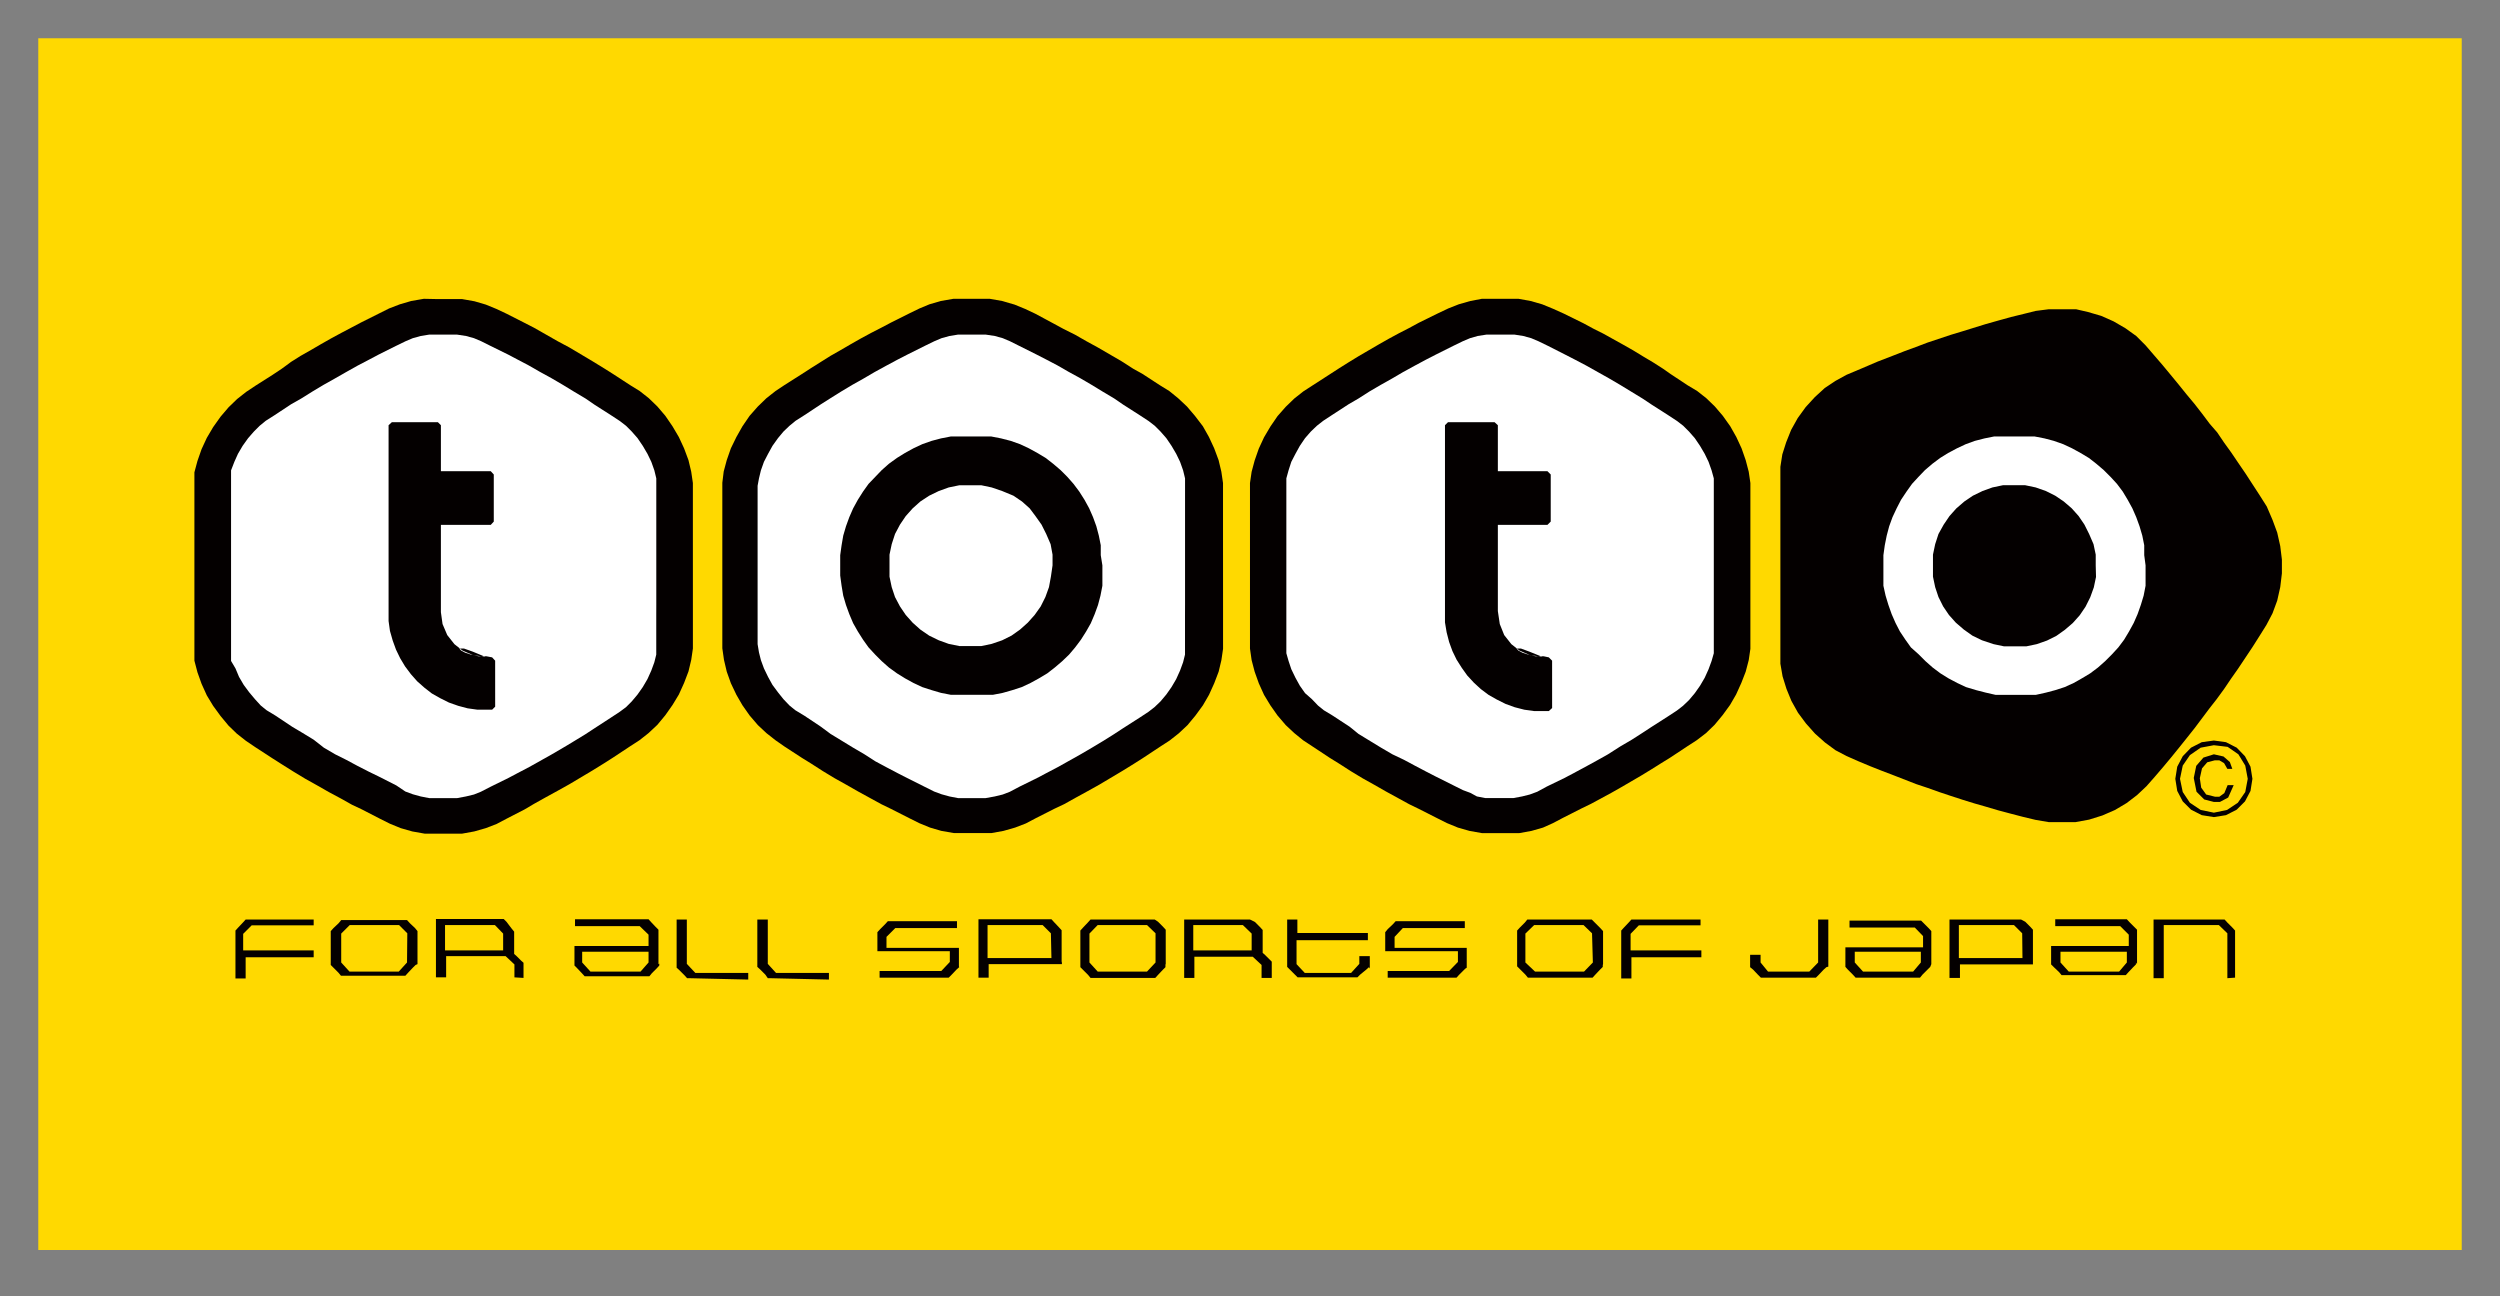 <svg xmlns="http://www.w3.org/2000/svg" xmlns:xlink="http://www.w3.org/1999/xlink" viewBox="0 0 90.78 47.07"><rect x="0" y="0" width="90.78" height="47.07" fill="#808080" stroke="none"/><defs><style>.cls-1{fill:none;}.cls-2{clip-path:url(#clip-path);}.cls-3{clip-path:url(#clip-path-2);}.cls-4{fill:#ffd900;stroke:#000;}.cls-5{fill:#040000;}.cls-5,.cls-6{fill-rule:evenodd;}.cls-6{fill:#fff;}</style><clipPath id="clip-path" transform="translate(1.39 1.39)"><rect class="cls-1" width="88" height="44"/></clipPath><clipPath id="clip-path-2" transform="translate(1.39 1.39)"><rect class="cls-1" x="-1" y="-1" width="90" height="83"/></clipPath></defs><g id="レイヤー_2" data-name="レイヤー 2"><g id="レイヤー_1-2" data-name="レイヤー 1"><g class="cls-2"><g class="cls-3"><path class="cls-4" d="M88.89-.89H-.89V45.18H88.89Z" transform="translate(1.39 1.39)"/><path class="cls-5" d="M7.53,32h0l-.1.11-.17.18-.1.11,0,0v1.74h.37v-.77H10v-.25H7.44v-.6l.31-.31H10V32Z" transform="translate(1.39 1.39)"/><path class="cls-5" d="M13.39,33.56l-.3.33H11.3L11,33.56V32.51l.31-.31h1.79l.3.3Zm.38.06v-1.2l0,0v0l-.09-.11-.19-.18-.1-.11H11l-.09.11-.19.18-.1.11v0l0,0v1.23l0,0v0l.1.1.18.18.09.11h2.34l.1-.11.17-.18.1-.1,0,0v0Z" transform="translate(1.39 1.39)"/><path class="cls-5" d="M16.88,33.12H14.77V32.2h1.81l.3.31Zm.74,1v-.55l0,0v0l-.09-.08-.16-.16-.09-.08v-.81l0,0-.09-.11L17,32.08l-.1-.1H14.44l0,0v2.12h.37v-.77h2.16l.32.3v.47Z" transform="translate(1.39 1.39)"/><path class="cls-5" d="M22.16,33.56l-.29.33H20.05l-.3-.33v-.39h2.41v.39Zm.36.06V32.37l-.1-.1-.17-.18-.09-.1h0l0,0H19.49v.25h2.35l.32.31v.41H19.47l0,0,0,0v.71l0,0,.1.1.17.18.1.11h2.35l.09-.11.18-.18.09-.1,0,0v-.07Z" transform="translate(1.39 1.39)"/><path class="cls-5" d="M23.63,34.13h-.07l-.09-.1-.19-.19-.1-.09v0l0,0V32h.37v1.61l.31.33h1.92v.24Z" transform="translate(1.39 1.39)"/><path class="cls-5" d="M26.56,34.13h-.07L26.4,34l-.19-.19-.1-.09v0l0,0V32h.38v1.61l.3.33h1.92v.24Z" transform="translate(1.39 1.39)"/><path class="cls-5" d="M33.44,33.73l-.1.09-.18.19-.1.1H30.55v-.24h2.24l.31-.33v-.39H30.47l0,0v-.69l0,0v0l.1-.11.18-.18.1-.11h2.51v.25H31.12l-.32.32v.4h2.57l.06,0,0,0v.67l0,0Z" transform="translate(1.39 1.39)"/><path class="cls-5" d="M36.79,33.4H34.47V32.2h2l.3.3Zm.37.12V32.39l0,0-.1-.11-.17-.18-.1-.11H34.14l0,0v2.12h.37v-.49h2.66l0-.05Z" transform="translate(1.39 1.39)"/><path class="cls-5" d="M40.57,33.56l-.31.33H38.47l-.3-.33V32.51l.3-.31h1.79l.31.3Zm.37.06V32.37l-.1-.11-.18-.18L40.54,32H38.21l-.1.11-.17.18-.1.11,0,0v1.33l.1.1.18.18.09.11h2.35l.1-.11.17-.18.1-.1v-.1Z" transform="translate(1.39 1.39)"/><path class="cls-5" d="M44.06,33.12H41.94V32.2h1.8l.32.31v.61Zm.73,1v-.59l0,0-.08-.08-.16-.16-.09-.08v-.83l-.1-.11-.18-.18L44,32H41.61l0,0v2.12h.37v-.77H44.1l.32.3v.47Z" transform="translate(1.39 1.39)"/><path class="cls-5" d="M48.32,33.73l-.1.09L48,34l-.1.1H45.73l-.1-.1-.19-.19-.09-.09,0,0V32h.37v.49h2.56v.26H45.69v.87l.3.32h1.68l.3-.33v-.28h.38v.45Z" transform="translate(1.39 1.39)"/><path class="cls-5" d="M51.88,33.73l-.1.09-.19.19-.09.1H49v-.24h2.23l.32-.33v-.39H48.91l0,0v-.69l0,0v0l.09-.11.19-.18.1-.11H51.8v.25H49.55l-.3.32v.4h2.56l.06,0,0,0v.75Z" transform="translate(1.39 1.39)"/><path class="cls-5" d="M56.45,33.56l-.32.33H54.35L54,33.56V32.51l.32-.31h1.79l.31.3Zm.37.06v-1.2l0,0v0l-.1-.11-.18-.18L56.41,32H54.07l-.09.11-.18.18-.1.11v0l0,0v1.3l.1.1L54,34l.09.11h2.35l.1-.11.17-.18.1-.1,0,0v-.07Z" transform="translate(1.39 1.39)"/><path class="cls-5" d="M57.91,32h-.06l-.1.11-.17.18-.1.11,0,0v1.74h.37v-.77h2.54v-.25H57.82v-.6l.3-.31h2.24V32Z" transform="translate(1.39 1.39)"/><path class="cls-5" d="M64.93,33.73l-.1.09-.18.19-.1.1h-2l-.1-.1-.18-.19-.11-.09v-.45h.38v.28l.27.33h1.5l.32-.33V32H65v1.71l0,0Z" transform="translate(1.39 1.39)"/><path class="cls-5" d="M68.36,33.56l-.28.33H66.26l-.3-.33v-.39h2.4Zm.38.06v-1.2l0,0v0l-.09-.1-.18-.18-.1-.1h0l0,0h-2.6v.25h2.37l.3.31v.41H65.68l-.06,0,0,0v.71l0,0,.09.1.18.18.1.11h2.34l.09-.11.18-.18.1-.1v0l0,0v0Z" transform="translate(1.39 1.39)"/><path class="cls-5" d="M72.05,33.4H69.74V32.2h2l.3.3Zm.38.12V32.37l-.1-.11-.18-.18L72,32H69.4l0,0v2.12h.38v-.49h2.65l0-.05Z" transform="translate(1.39 1.39)"/><path class="cls-5" d="M75.84,33.56l-.28.33H73.73l-.3-.33v-.39h2.41v.39Zm.37.06V32.37l-.1-.1-.18-.18-.09-.1h0l0,0h-2.6v.25h2.36l.31.31v.41H73.15l-.06,0,0,0v.67l0,0v0l.1.1.19.18.09.11H75.8l.1-.11.17-.18.1-.1,0,0v-.07Z" transform="translate(1.39 1.39)"/><path class="cls-5" d="M79.49,34.13V32.5l-.31-.3h-2v1.93h-.37V32l0,0,.06,0h2.52l.1.11.18.18.1.11v0l0,0v1.71Z" transform="translate(1.39 1.39)"/><path class="cls-5" d="M33.23,9.46l-.46.08-.41.12L32,9.81l-.37.18-.66.33-.36.19-.37.19-.37.2-.37.21-.36.21-.37.21-.35.22-.35.22-.34.22-.63.4-.33.22-.33.26-.31.3-.3.34-.26.38-.22.39-.2.41-.15.43-.11.41-.05.41,0,.41,0,.74,0,.4,0,.49v1.94l0,.49,0,.4,0,.74,0,.4.06.42L25,23l.15.42.2.42.22.38.26.37.3.35.31.29.33.26.33.23.63.41.34.21.42.27.43.26.43.24.42.24.42.23.42.23.35.17.67.34.36.18.39.16.41.12.46.08.45,0h.45l.46,0,.44-.08.42-.12.39-.15.36-.19.67-.34.36-.17.43-.24.42-.23.43-.24.42-.25.42-.25.42-.26.33-.21.62-.41.34-.22.33-.26.32-.3.29-.35.27-.37.22-.38.19-.42.16-.42.1-.42.06-.41,0-.41,0-.74,0-.4V17.69l0-.39,0-.75,0-.4-.06-.41-.1-.42-.16-.43-.19-.41-.22-.39L42,13.71l-.29-.34-.32-.3-.32-.26-.34-.21-.63-.41L39.76,12l-.42-.27-.43-.25-.43-.25L38.06,11l-.42-.24-.42-.21-.35-.19L36.2,10l-.36-.17-.39-.16L35,9.54l-.45-.08-.45,0h-.45Z" transform="translate(1.39 1.39)"/><path class="cls-6" d="M28.75,13.08l.4-.25.4-.24.41-.23.41-.24.42-.23.41-.22.35-.18.64-.32.35-.17.26-.11.29-.08.31-.05.34,0h.33l.33,0,.33.05.29.08.26.11.34.17.64.32.35.18.4.21.4.23.42.23.41.24.41.25.42.25.32.22.61.39.32.21.22.17.21.21.21.24.19.28.17.29.14.29.11.31.07.29,0,.28,0,.38,0,.72v.38l0,.47v1.88l0,.47V21l0,.72,0,.38,0,.28-.07.28-.11.3-.14.31-.17.29-.19.27-.21.25-.22.21-.22.17-.32.21-.61.39-.32.21-.4.25-.4.24-.41.24-.41.23-.41.23-.42.22-.34.18-.63.31-.36.19-.26.1-.29.07-.33.06-.33,0h-.34l-.33,0-.31-.06-.29-.08-.27-.1-.34-.17-.64-.32-.35-.18-.4-.21-.41-.22L30,26l-.41-.24-.41-.25-.41-.25L28.42,25l-.6-.4-.33-.2-.21-.17L27.06,24l-.2-.25-.2-.27-.16-.29-.15-.31-.11-.3-.07-.28L26.12,22v-.38l0-.72,0-.38V17.74l0-.39,0-.71v-.39l.05-.27.07-.29.11-.31.15-.29.16-.29.2-.28.2-.24.22-.21.22-.18.33-.21.59-.39Z" transform="translate(1.39 1.39)"/><path class="cls-5" d="M38.64,19.14l0,.37,0,.37-.07.36-.09.34-.12.33-.14.33-.17.3-.19.3-.21.28-.22.26-.25.24-.27.23-.27.21-.3.18-.31.17-.32.15-.34.11-.35.1-.36.07-.36,0H33.5l-.36,0-.36-.07-.34-.1-.34-.11-.32-.15-.31-.17-.29-.18-.29-.21-.26-.23-.24-.24-.24-.26-.2-.28-.19-.3-.17-.3-.14-.33-.12-.33-.1-.34-.06-.36-.05-.37v-.74l.05-.36.06-.35.1-.34.12-.33.14-.32.17-.31.19-.3.2-.28.24-.25.24-.25.26-.23.29-.21.29-.18.31-.17.32-.15.34-.12.34-.09.36-.07.36,0h.74l.36,0,.36.07.35.09.34.12.32.15.31.17.3.18.27.21.27.23.25.25.22.25.21.28.19.3.17.31.14.32.12.33.09.34.07.35,0,.36Zm-1.81,0,0-.39-.07-.38L36.6,18l-.17-.34-.22-.31L36,17.07l-.28-.25-.31-.21L35,16.44l-.38-.13-.38-.08-.4,0-.39,0-.39.08-.36.13-.35.17-.32.21-.28.25-.25.28-.21.31-.18.34-.12.37-.08.38,0,.39,0,.41.08.38.12.36.18.34.21.31.25.28.28.25.32.22.35.17.36.13.39.08.39,0,.4,0,.38-.08.38-.13.34-.17.31-.22.28-.25.25-.28.22-.31.17-.34.13-.36.07-.38Z" transform="translate(1.39 1.39)"/><path class="cls-5" d="M14,9.46l-.46.08-.41.12-.39.15-.36.18-.66.33-.36.19L11,10.7l-.37.2-.37.21-.36.21-.37.21-.35.22L8.84,12l-.33.22-.63.4-.33.22-.33.26-.31.3-.29.34-.27.38-.23.39-.19.41-.15.43-.11.41,0,.41,0,.41,0,.74,0,.4,0,.49v1.94l0,.49,0,.4,0,.74,0,.4,0,.42.11.42.15.42.19.42.23.38.27.37.29.35.3.29.33.26.34.23.63.41.33.21.43.27.43.26.43.24.42.24.43.23.41.23.36.17.66.34.36.18.39.16.42.12.45.08.45,0h.46l.45,0,.44-.08.42-.12.39-.15.36-.19.66-.34L18,27.8l.43-.24.42-.23.43-.24.42-.25.42-.25.42-.26.33-.21.62-.41.34-.22.33-.26.32-.3.29-.35.26-.37.23-.38.19-.42.16-.42.1-.42.06-.41,0-.41,0-.74,0-.4V17.69l0-.39,0-.75,0-.4-.06-.41-.1-.42-.16-.43-.19-.41-.23-.39-.26-.38-.29-.34-.31-.3-.33-.26-.34-.21-.63-.41L20.57,12l-.44-.27-.42-.25-.42-.25L18.86,11l-.42-.24L18,10.51l-.37-.19L17,10l-.36-.17-.39-.16-.41-.12-.45-.08-.45,0h-.46Z" transform="translate(1.39 1.39)"/><path class="cls-6" d="M9.55,13.08l.4-.25.4-.24.41-.23.42-.24.41-.23.42-.22.34-.18.64-.32.35-.17.26-.11.29-.08.31-.05.34,0h.33l.33,0,.33.05.29.08.26.11.34.17.65.32.34.18.4.21.4.23.42.23.41.24.41.25.42.25.32.22.61.39.32.21.22.17.21.21.21.24.19.28.17.29.14.29.11.31.07.29,0,.28,0,.38,0,.72v.38l0,.47v1.88l0,.47V21l0,.72,0,.38,0,.28-.07.28-.11.3-.14.31-.17.29-.19.27-.21.25-.21.21-.23.17-.32.21-.6.39-.32.21-.41.25-.4.24-.41.24-.41.23-.41.23-.42.22-.34.18-.63.31-.37.19-.25.1-.29.07-.32.06-.34,0h-.33l-.34,0-.31-.06-.29-.08-.27-.1L13,27.13l-.63-.32L12,26.63l-.41-.21-.41-.22L10.78,26l-.41-.24L10,25.47l-.41-.25L9.22,25l-.6-.4-.33-.2-.21-.17L7.87,24l-.21-.25-.2-.27-.17-.29-.13-.31L7,22.61,7,22.33l0-.29,0-.38,0-.72,0-.38V17.74l0-.39,0-.71,0-.39L7,16,7,15.69l.12-.31.13-.29.17-.29.2-.28.21-.24.21-.21.22-.18.33-.21.59-.39Z" transform="translate(1.39 1.39)"/><path class="cls-5" d="M16.27,22.44l-.29,0-.27-.06-.21-.07-.15-.08-.06-.07,0,0,.17,0,.31.11.46.19-.44-.06-.39-.17L15.11,22l-.26-.33-.17-.4-.06-.43V17.67h1.65l.16,0,.11-.12,0-.16V16l0-.16-.11-.12-.16,0H14.62V14.21l0-.16-.11-.11-.16,0H13l-.16,0-.12.11,0,.16V20.8l0,.36.05.36.1.35.12.33.15.31.18.3.21.28.23.26.26.23.27.21.3.17.32.16.34.12.34.09.36.05.37,0,.16,0,.11-.11,0-.17V22.75l0-.15-.11-.12Z" transform="translate(1.39 1.39)"/><path class="cls-5" d="M52.42,9.46,52,9.54l-.42.12-.38.15L50.8,10l-.67.33-.35.19-.37.19-.37.2-.37.21-.36.21-.36.21-.36.22-.35.22-.34.22-.62.4-.34.22-.33.26-.31.3-.3.34-.26.38-.23.39-.19.41-.15.43-.11.41-.06.41,0,.41,0,.74,0,.4,0,.49v1.94l0,.49,0,.4,0,.74,0,.4.06.42.11.42.15.42.19.42.23.38.26.37.3.35.31.29.32.26.35.23.62.41.34.21.42.27.43.26.43.24.42.24.42.23.42.23.35.17.67.34.36.18.39.16.42.12.45.08.45,0h.45l.46,0,.44-.08.42-.12L55,28.5l.36-.19.67-.34.35-.17.37-.2.37-.2.37-.21.36-.21.36-.21.36-.22.35-.22.34-.21.62-.41.34-.22.34-.26.31-.3.29-.35.27-.37.22-.38.19-.42L62,23l.11-.42.06-.41,0-.41,0-.74,0-.4V17.69l0-.39,0-.75,0-.4-.06-.41L62,15.32l-.15-.43-.19-.41-.22-.39-.27-.38-.29-.34-.31-.3-.33-.26-.35-.21-.62-.41L59,12l-.36-.23-.37-.22-.36-.22-.37-.21-.36-.2-.36-.2-.36-.18-.35-.19L55.4,10,55,9.82l-.39-.16-.42-.12-.44-.08-.45,0h-.46Z" transform="translate(1.39 1.39)"/><path class="cls-6" d="M47.94,13.08l.39-.25.41-.24.41-.23.41-.24.42-.23.41-.22.35-.18.64-.32.35-.17.26-.11.28-.08.32-.05.34,0h.34l.33,0,.32.05.29.08.26.11.35.17.63.32.35.18.4.21.41.23.41.23.41.24.41.25.41.25.33.22.61.39.32.21.22.17.21.21.21.24.19.28.17.29.14.29.11.31.08.29,0,.28,0,.38,0,.72,0,.38v2.82l0,.39,0,.72,0,.38,0,.28-.08.28-.11.3-.14.31-.17.29-.19.27-.21.25-.22.21-.22.17-.32.21-.61.39-.32.21-.39.25-.41.24L57,26l-.41.23-.42.23-.41.22-.34.18-.64.31-.35.19-.27.1-.28.07-.32.06-.33,0h-.34l-.34,0-.31-.06L52,27.4l-.27-.1-.34-.17-.64-.32-.35-.18-.4-.21-.41-.22L49.17,26l-.41-.24-.41-.25-.41-.25L47.62,25l-.61-.4-.33-.2-.21-.17L46.25,24,46,23.78l-.19-.27-.16-.29-.15-.31-.1-.3-.08-.28,0-.29,0-.38,0-.72,0-.38,0-.47V18.21l0-.47,0-.39,0-.71,0-.39,0-.27.08-.29.1-.31.15-.29.16-.29.19-.28.21-.24.22-.21.23-.18.32-.21.6-.39Z" transform="translate(1.39 1.39)"/><path class="cls-5" d="M54.66,22.44l-.3,0-.26-.06-.21-.07-.15-.08-.06-.07,0,0,.16,0,.3.11.47.19-.44-.06-.39-.17L53.49,22l-.26-.33-.16-.4L53,20.8V17.67h1.64l.16,0,.12-.12,0-.16V16l0-.16-.12-.12-.16,0H53V14.21l0-.16-.12-.11-.16,0H51.35l-.16,0-.11.11,0,.16v7l.06.36.09.35.12.33.15.31.19.3.2.28.24.26.25.23.28.21.3.17.32.16.33.12.35.09.36.05.37,0,.16,0,.12-.11,0-.17V22.75l0-.15-.12-.12Z" transform="translate(1.39 1.39)"/><path class="cls-5" d="M72.53,9.9l-.44.11-.45.11-.47.13-.46.13-.42.13-.42.13-.43.13-.42.14-.42.14-.42.16-.41.15-.41.16-.57.22-.56.24-.57.24-.4.22-.39.26-.36.33-.33.36-.29.4-.24.43-.18.45-.14.44-.07.45h0l0,.44,0,.46,0,.45,0,.47,0,.43v2.63l0,.44,0,.46,0,.47,0,.45,0,.45.08.46.14.45.18.44.24.43.29.39.33.37.36.32.38.28.4.21.43.19.43.18.43.17.42.16.41.16.41.16.42.14.42.15.42.14.43.14.42.13.42.12.44.13.45.12.46.12.46.11.47.08.48,0,.5,0,.49-.09.48-.15.46-.2.42-.25.38-.29.34-.32.3-.34.3-.35.3-.36.3-.37.28-.35.27-.34.27-.36.27-.36L79.1,24l.27-.37.25-.37.26-.37.26-.39.26-.39.26-.41.25-.4.22-.42.17-.46.11-.49.06-.5v-.5l-.06-.49-.11-.49-.17-.46L80.92,17l-.26-.41-.26-.4-.26-.4-.26-.38-.25-.37-.26-.36-.25-.37L78.85,14l-.27-.36-.28-.36L78,12.92l-.29-.36-.28-.34-.29-.35-.31-.36-.31-.36-.34-.34-.39-.28-.43-.25-.45-.2-.48-.14L74,9.84l-.5,0H73Z" transform="translate(1.39 1.39)"/><path class="cls-6" d="M76.52,19.14l0,.37,0,.37-.07.36-.1.33-.12.34-.14.32-.17.31-.18.3-.21.28-.23.25-.25.25-.26.23-.28.21-.3.18-.3.17-.33.15-.34.11-.34.09-.36.08-.36,0h-.74l-.37,0-.35-.08-.35-.09L70,23.56l-.32-.15-.32-.17-.29-.18-.28-.21-.26-.23-.25-.25L68,22.12l-.2-.28-.2-.3-.16-.31-.14-.32-.12-.34-.1-.33L67,19.88,67,19.51v-.74l.05-.36.07-.35.09-.34.12-.33.15-.32.16-.31.2-.3.2-.28.23-.25.24-.25.27-.23.28-.21.29-.18.32-.17.32-.15.33-.12.35-.09.35-.07.36,0h.75l.36,0,.36.07.34.09.34.12.32.15.31.17.3.18.27.21.27.23.25.25.23.25.21.28.18.3.17.31.14.32.12.33.1.34.07.35,0,.36Zm-1.81,0,0-.39-.08-.38L74.47,18l-.17-.34-.21-.31-.25-.28-.29-.25-.31-.21-.34-.17-.37-.13-.38-.08-.41,0-.4,0-.38.08-.36.13-.35.17-.31.21-.29.25-.25.28-.21.31L69,18l-.12.37-.08.38,0,.39,0,.41.08.38.12.36.17.34.21.31.25.28.29.25.31.22.35.17L71,22l.38.08.4,0,.41,0,.38-.08.37-.13.34-.17.31-.22.29-.25.25-.28.21-.31.17-.34.13-.36.08-.38Z" transform="translate(1.39 1.39)"/><path class="cls-5" d="M79.49,26.53l-.12-.21-.17-.1-.17,0-.27.07-.19.22-.08.36.05.34.18.25.32.08.16,0,.18-.13.12-.29h.22l-.2.45-.3.16-.22,0-.35-.09-.28-.28-.1-.5.09-.44.26-.3L79,26l.35.08.23.2.09.25h-.21Z" transform="translate(1.39 1.39)"/><path class="cls-5" d="M79,25.5l.44.06.39.2.3.31.2.38.07.44-.07.44-.2.38-.3.3-.39.2-.44.07-.44-.07-.39-.2-.3-.3-.2-.38-.07-.44.07-.44.2-.38.3-.31.39-.2Zm0,2.62.48-.1.39-.26.27-.39.09-.48-.09-.48L79.89,26l-.39-.27L79,25.67l-.48.09-.39.27-.26.38-.1.48.1.48.26.39.39.26Z" transform="translate(1.39 1.39)"/></g></g></g></g></svg>
